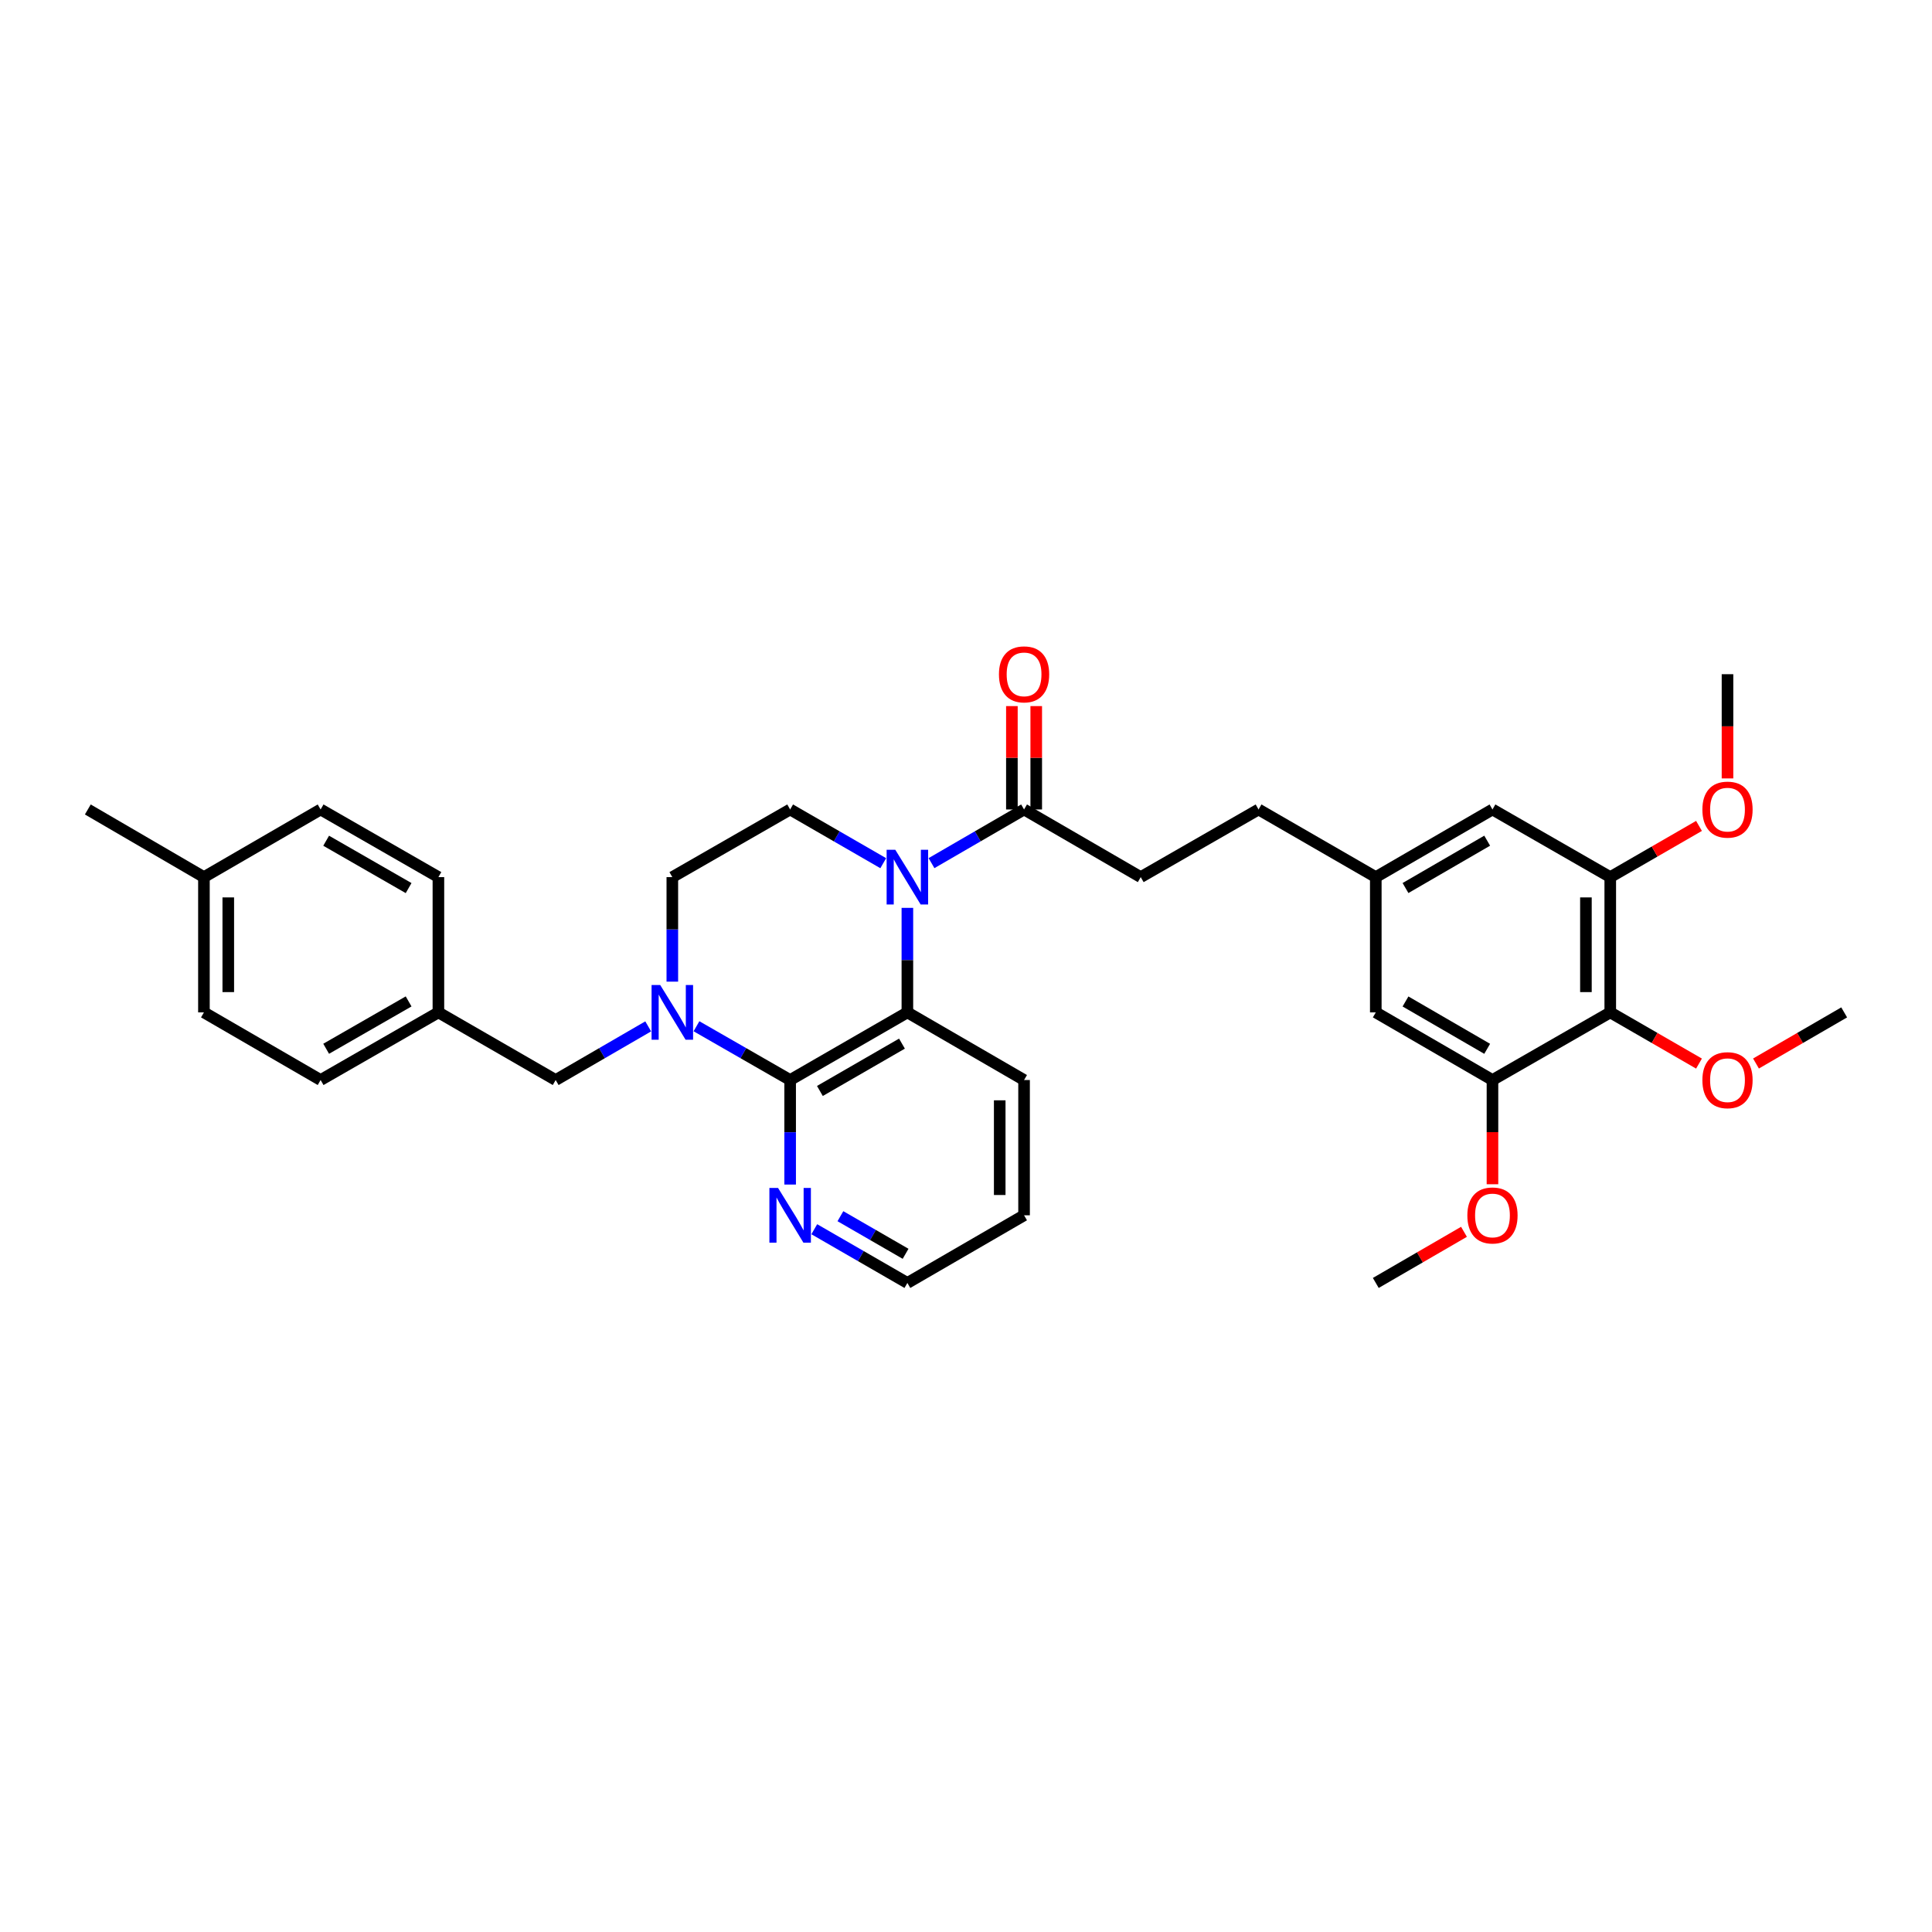 <?xml version='1.0' encoding='iso-8859-1'?>
<svg version='1.1' baseProfile='full'
              xmlns='http://www.w3.org/2000/svg'
                      xmlns:rdkit='http://www.rdkit.org/xml'
                      xmlns:xlink='http://www.w3.org/1999/xlink'
                  xml:space='preserve'
width='1000px' height='1000px' viewBox='0 0 1000 1000'>
<!-- END OF HEADER -->
<rect style='opacity:1.0;fill:#FFFFFF;stroke:none' width='1000' height='1000' x='0' y='0'> </rect>
<path class='bond-2' d='M 469.659,469.908 L 469.659,496.959' style='fill:none;fill-rule:evenodd;stroke:#0000FF;stroke-width:6px;stroke-linecap:butt;stroke-linejoin:miter;stroke-opacity:1' />
<path class='bond-2' d='M 469.659,496.959 L 469.659,524.011' style='fill:none;fill-rule:evenodd;stroke:#000000;stroke-width:6px;stroke-linecap:butt;stroke-linejoin:miter;stroke-opacity:1' />
<path class='bond-3' d='M 482.144,446.758 L 506.099,432.869' style='fill:none;fill-rule:evenodd;stroke:#0000FF;stroke-width:6px;stroke-linecap:butt;stroke-linejoin:miter;stroke-opacity:1' />
<path class='bond-3' d='M 506.099,432.869 L 530.054,418.98' style='fill:none;fill-rule:evenodd;stroke:#000000;stroke-width:6px;stroke-linecap:butt;stroke-linejoin:miter;stroke-opacity:1' />
<path class='bond-7' d='M 457.168,446.789 L 433.073,432.884' style='fill:none;fill-rule:evenodd;stroke:#0000FF;stroke-width:6px;stroke-linecap:butt;stroke-linejoin:miter;stroke-opacity:1' />
<path class='bond-7' d='M 433.073,432.884 L 408.977,418.98' style='fill:none;fill-rule:evenodd;stroke:#000000;stroke-width:6px;stroke-linecap:butt;stroke-linejoin:miter;stroke-opacity:1' />
<path class='bond-0' d='M 408.977,559.021 L 469.659,524.011' style='fill:none;fill-rule:evenodd;stroke:#000000;stroke-width:6px;stroke-linecap:butt;stroke-linejoin:miter;stroke-opacity:1' />
<path class='bond-0' d='M 424.377,564.684 L 466.854,540.177' style='fill:none;fill-rule:evenodd;stroke:#000000;stroke-width:6px;stroke-linecap:butt;stroke-linejoin:miter;stroke-opacity:1' />
<path class='bond-8' d='M 408.977,559.021 L 408.977,586.073' style='fill:none;fill-rule:evenodd;stroke:#000000;stroke-width:6px;stroke-linecap:butt;stroke-linejoin:miter;stroke-opacity:1' />
<path class='bond-8' d='M 408.977,586.073 L 408.977,613.124' style='fill:none;fill-rule:evenodd;stroke:#0000FF;stroke-width:6px;stroke-linecap:butt;stroke-linejoin:miter;stroke-opacity:1' />
<path class='bond-33' d='M 408.977,559.021 L 384.735,545.103' style='fill:none;fill-rule:evenodd;stroke:#000000;stroke-width:6px;stroke-linecap:butt;stroke-linejoin:miter;stroke-opacity:1' />
<path class='bond-33' d='M 384.735,545.103 L 360.493,531.186' style='fill:none;fill-rule:evenodd;stroke:#0000FF;stroke-width:6px;stroke-linecap:butt;stroke-linejoin:miter;stroke-opacity:1' />
<path class='bond-1' d='M 347.995,508.1 L 347.995,481.049' style='fill:none;fill-rule:evenodd;stroke:#0000FF;stroke-width:6px;stroke-linecap:butt;stroke-linejoin:miter;stroke-opacity:1' />
<path class='bond-1' d='M 347.995,481.049 L 347.995,453.997' style='fill:none;fill-rule:evenodd;stroke:#000000;stroke-width:6px;stroke-linecap:butt;stroke-linejoin:miter;stroke-opacity:1' />
<path class='bond-10' d='M 335.51,531.25 L 311.562,545.135' style='fill:none;fill-rule:evenodd;stroke:#0000FF;stroke-width:6px;stroke-linecap:butt;stroke-linejoin:miter;stroke-opacity:1' />
<path class='bond-10' d='M 311.562,545.135 L 287.614,559.021' style='fill:none;fill-rule:evenodd;stroke:#000000;stroke-width:6px;stroke-linecap:butt;stroke-linejoin:miter;stroke-opacity:1' />
<path class='bond-22' d='M 469.659,524.011 L 530.054,559.021' style='fill:none;fill-rule:evenodd;stroke:#000000;stroke-width:6px;stroke-linecap:butt;stroke-linejoin:miter;stroke-opacity:1' />
<path class='bond-14' d='M 536.354,418.98 L 536.354,392.228' style='fill:none;fill-rule:evenodd;stroke:#000000;stroke-width:6px;stroke-linecap:butt;stroke-linejoin:miter;stroke-opacity:1' />
<path class='bond-14' d='M 536.354,392.228 L 536.354,365.477' style='fill:none;fill-rule:evenodd;stroke:#FF0000;stroke-width:6px;stroke-linecap:butt;stroke-linejoin:miter;stroke-opacity:1' />
<path class='bond-14' d='M 523.753,418.98 L 523.753,392.228' style='fill:none;fill-rule:evenodd;stroke:#000000;stroke-width:6px;stroke-linecap:butt;stroke-linejoin:miter;stroke-opacity:1' />
<path class='bond-14' d='M 523.753,392.228 L 523.753,365.477' style='fill:none;fill-rule:evenodd;stroke:#FF0000;stroke-width:6px;stroke-linecap:butt;stroke-linejoin:miter;stroke-opacity:1' />
<path class='bond-15' d='M 530.054,418.98 L 590.441,453.997' style='fill:none;fill-rule:evenodd;stroke:#000000;stroke-width:6px;stroke-linecap:butt;stroke-linejoin:miter;stroke-opacity:1' />
<path class='bond-4' d='M 833.469,524.011 L 833.469,453.997' style='fill:none;fill-rule:evenodd;stroke:#000000;stroke-width:6px;stroke-linecap:butt;stroke-linejoin:miter;stroke-opacity:1' />
<path class='bond-4' d='M 820.868,513.509 L 820.868,464.499' style='fill:none;fill-rule:evenodd;stroke:#000000;stroke-width:6px;stroke-linecap:butt;stroke-linejoin:miter;stroke-opacity:1' />
<path class='bond-17' d='M 833.469,524.011 L 856.434,537.26' style='fill:none;fill-rule:evenodd;stroke:#000000;stroke-width:6px;stroke-linecap:butt;stroke-linejoin:miter;stroke-opacity:1' />
<path class='bond-17' d='M 856.434,537.26 L 879.399,550.51' style='fill:none;fill-rule:evenodd;stroke:#FF0000;stroke-width:6px;stroke-linecap:butt;stroke-linejoin:miter;stroke-opacity:1' />
<path class='bond-35' d='M 833.469,524.011 L 772.5,559.021' style='fill:none;fill-rule:evenodd;stroke:#000000;stroke-width:6px;stroke-linecap:butt;stroke-linejoin:miter;stroke-opacity:1' />
<path class='bond-5' d='M 772.5,559.021 L 712.106,524.011' style='fill:none;fill-rule:evenodd;stroke:#000000;stroke-width:6px;stroke-linecap:butt;stroke-linejoin:miter;stroke-opacity:1' />
<path class='bond-5' d='M 769.761,542.868 L 727.485,518.36' style='fill:none;fill-rule:evenodd;stroke:#000000;stroke-width:6px;stroke-linecap:butt;stroke-linejoin:miter;stroke-opacity:1' />
<path class='bond-19' d='M 772.5,559.021 L 772.5,585.993' style='fill:none;fill-rule:evenodd;stroke:#000000;stroke-width:6px;stroke-linecap:butt;stroke-linejoin:miter;stroke-opacity:1' />
<path class='bond-19' d='M 772.5,585.993 L 772.5,612.964' style='fill:none;fill-rule:evenodd;stroke:#FF0000;stroke-width:6px;stroke-linecap:butt;stroke-linejoin:miter;stroke-opacity:1' />
<path class='bond-6' d='M 833.469,453.997 L 772.5,418.98' style='fill:none;fill-rule:evenodd;stroke:#000000;stroke-width:6px;stroke-linecap:butt;stroke-linejoin:miter;stroke-opacity:1' />
<path class='bond-20' d='M 833.469,453.997 L 856.434,440.745' style='fill:none;fill-rule:evenodd;stroke:#000000;stroke-width:6px;stroke-linecap:butt;stroke-linejoin:miter;stroke-opacity:1' />
<path class='bond-20' d='M 856.434,440.745 L 879.399,427.492' style='fill:none;fill-rule:evenodd;stroke:#FF0000;stroke-width:6px;stroke-linecap:butt;stroke-linejoin:miter;stroke-opacity:1' />
<path class='bond-9' d='M 408.977,418.98 L 347.995,453.997' style='fill:none;fill-rule:evenodd;stroke:#000000;stroke-width:6px;stroke-linecap:butt;stroke-linejoin:miter;stroke-opacity:1' />
<path class='bond-34' d='M 421.469,636.243 L 445.564,650.147' style='fill:none;fill-rule:evenodd;stroke:#0000FF;stroke-width:6px;stroke-linecap:butt;stroke-linejoin:miter;stroke-opacity:1' />
<path class='bond-34' d='M 445.564,650.147 L 469.659,664.052' style='fill:none;fill-rule:evenodd;stroke:#000000;stroke-width:6px;stroke-linecap:butt;stroke-linejoin:miter;stroke-opacity:1' />
<path class='bond-34' d='M 434.996,629.5 L 451.862,639.233' style='fill:none;fill-rule:evenodd;stroke:#0000FF;stroke-width:6px;stroke-linecap:butt;stroke-linejoin:miter;stroke-opacity:1' />
<path class='bond-34' d='M 451.862,639.233 L 468.729,648.966' style='fill:none;fill-rule:evenodd;stroke:#000000;stroke-width:6px;stroke-linecap:butt;stroke-linejoin:miter;stroke-opacity:1' />
<path class='bond-16' d='M 287.614,559.021 L 226.918,524.011' style='fill:none;fill-rule:evenodd;stroke:#000000;stroke-width:6px;stroke-linecap:butt;stroke-linejoin:miter;stroke-opacity:1' />
<path class='bond-11' d='M 712.106,524.011 L 712.106,453.997' style='fill:none;fill-rule:evenodd;stroke:#000000;stroke-width:6px;stroke-linecap:butt;stroke-linejoin:miter;stroke-opacity:1' />
<path class='bond-12' d='M 772.5,418.98 L 712.106,453.997' style='fill:none;fill-rule:evenodd;stroke:#000000;stroke-width:6px;stroke-linecap:butt;stroke-linejoin:miter;stroke-opacity:1' />
<path class='bond-12' d='M 769.762,435.134 L 727.486,459.646' style='fill:none;fill-rule:evenodd;stroke:#000000;stroke-width:6px;stroke-linecap:butt;stroke-linejoin:miter;stroke-opacity:1' />
<path class='bond-13' d='M 712.106,453.997 L 651.424,418.98' style='fill:none;fill-rule:evenodd;stroke:#000000;stroke-width:6px;stroke-linecap:butt;stroke-linejoin:miter;stroke-opacity:1' />
<path class='bond-18' d='M 590.441,453.997 L 651.424,418.98' style='fill:none;fill-rule:evenodd;stroke:#000000;stroke-width:6px;stroke-linecap:butt;stroke-linejoin:miter;stroke-opacity:1' />
<path class='bond-23' d='M 226.918,524.011 L 226.918,453.997' style='fill:none;fill-rule:evenodd;stroke:#000000;stroke-width:6px;stroke-linecap:butt;stroke-linejoin:miter;stroke-opacity:1' />
<path class='bond-24' d='M 226.918,524.011 L 165.95,559.021' style='fill:none;fill-rule:evenodd;stroke:#000000;stroke-width:6px;stroke-linecap:butt;stroke-linejoin:miter;stroke-opacity:1' />
<path class='bond-24' d='M 211.498,518.335 L 168.82,542.842' style='fill:none;fill-rule:evenodd;stroke:#000000;stroke-width:6px;stroke-linecap:butt;stroke-linejoin:miter;stroke-opacity:1' />
<path class='bond-28' d='M 908.896,550.473 L 931.721,537.242' style='fill:none;fill-rule:evenodd;stroke:#FF0000;stroke-width:6px;stroke-linecap:butt;stroke-linejoin:miter;stroke-opacity:1' />
<path class='bond-28' d='M 931.721,537.242 L 954.545,524.011' style='fill:none;fill-rule:evenodd;stroke:#000000;stroke-width:6px;stroke-linecap:butt;stroke-linejoin:miter;stroke-opacity:1' />
<path class='bond-30' d='M 757.755,637.584 L 734.93,650.818' style='fill:none;fill-rule:evenodd;stroke:#FF0000;stroke-width:6px;stroke-linecap:butt;stroke-linejoin:miter;stroke-opacity:1' />
<path class='bond-30' d='M 734.93,650.818 L 712.106,664.052' style='fill:none;fill-rule:evenodd;stroke:#000000;stroke-width:6px;stroke-linecap:butt;stroke-linejoin:miter;stroke-opacity:1' />
<path class='bond-31' d='M 894.151,402.91 L 894.151,375.938' style='fill:none;fill-rule:evenodd;stroke:#FF0000;stroke-width:6px;stroke-linecap:butt;stroke-linejoin:miter;stroke-opacity:1' />
<path class='bond-31' d='M 894.151,375.938 L 894.151,348.966' style='fill:none;fill-rule:evenodd;stroke:#000000;stroke-width:6px;stroke-linecap:butt;stroke-linejoin:miter;stroke-opacity:1' />
<path class='bond-21' d='M 105.555,453.997 L 105.555,524.011' style='fill:none;fill-rule:evenodd;stroke:#000000;stroke-width:6px;stroke-linecap:butt;stroke-linejoin:miter;stroke-opacity:1' />
<path class='bond-21' d='M 118.156,464.499 L 118.156,513.509' style='fill:none;fill-rule:evenodd;stroke:#000000;stroke-width:6px;stroke-linecap:butt;stroke-linejoin:miter;stroke-opacity:1' />
<path class='bond-29' d='M 105.555,453.997 L 45.455,418.98' style='fill:none;fill-rule:evenodd;stroke:#000000;stroke-width:6px;stroke-linecap:butt;stroke-linejoin:miter;stroke-opacity:1' />
<path class='bond-36' d='M 105.555,453.997 L 165.95,418.98' style='fill:none;fill-rule:evenodd;stroke:#000000;stroke-width:6px;stroke-linecap:butt;stroke-linejoin:miter;stroke-opacity:1' />
<path class='bond-32' d='M 530.054,559.021 L 530.054,629.035' style='fill:none;fill-rule:evenodd;stroke:#000000;stroke-width:6px;stroke-linecap:butt;stroke-linejoin:miter;stroke-opacity:1' />
<path class='bond-32' d='M 517.453,569.523 L 517.453,618.533' style='fill:none;fill-rule:evenodd;stroke:#000000;stroke-width:6px;stroke-linecap:butt;stroke-linejoin:miter;stroke-opacity:1' />
<path class='bond-26' d='M 226.918,453.997 L 165.95,418.98' style='fill:none;fill-rule:evenodd;stroke:#000000;stroke-width:6px;stroke-linecap:butt;stroke-linejoin:miter;stroke-opacity:1' />
<path class='bond-26' d='M 211.497,459.672 L 168.819,435.16' style='fill:none;fill-rule:evenodd;stroke:#000000;stroke-width:6px;stroke-linecap:butt;stroke-linejoin:miter;stroke-opacity:1' />
<path class='bond-25' d='M 165.95,559.021 L 105.555,524.011' style='fill:none;fill-rule:evenodd;stroke:#000000;stroke-width:6px;stroke-linecap:butt;stroke-linejoin:miter;stroke-opacity:1' />
<path class='bond-27' d='M 469.659,664.052 L 530.054,629.035' style='fill:none;fill-rule:evenodd;stroke:#000000;stroke-width:6px;stroke-linecap:butt;stroke-linejoin:miter;stroke-opacity:1' />
<path  class='atom-0' d='M 463.399 439.837
L 472.679 454.837
Q 473.599 456.317, 475.079 458.997
Q 476.559 461.677, 476.639 461.837
L 476.639 439.837
L 480.399 439.837
L 480.399 468.157
L 476.519 468.157
L 466.559 451.757
Q 465.399 449.837, 464.159 447.637
Q 462.959 445.437, 462.599 444.757
L 462.599 468.157
L 458.919 468.157
L 458.919 439.837
L 463.399 439.837
' fill='#0000FF'/>
<path  class='atom-2' d='M 341.735 509.851
L 351.015 524.851
Q 351.935 526.331, 353.415 529.011
Q 354.895 531.691, 354.975 531.851
L 354.975 509.851
L 358.735 509.851
L 358.735 538.171
L 354.855 538.171
L 344.895 521.771
Q 343.735 519.851, 342.495 517.651
Q 341.295 515.451, 340.935 514.771
L 340.935 538.171
L 337.255 538.171
L 337.255 509.851
L 341.735 509.851
' fill='#0000FF'/>
<path  class='atom-9' d='M 402.717 614.875
L 411.997 629.875
Q 412.917 631.355, 414.397 634.035
Q 415.877 636.715, 415.957 636.875
L 415.957 614.875
L 419.717 614.875
L 419.717 643.195
L 415.837 643.195
L 405.877 626.795
Q 404.717 624.875, 403.477 622.675
Q 402.277 620.475, 401.917 619.795
L 401.917 643.195
L 398.237 643.195
L 398.237 614.875
L 402.717 614.875
' fill='#0000FF'/>
<path  class='atom-15' d='M 517.054 349.046
Q 517.054 342.246, 520.414 338.446
Q 523.774 334.646, 530.054 334.646
Q 536.334 334.646, 539.694 338.446
Q 543.054 342.246, 543.054 349.046
Q 543.054 355.926, 539.654 359.846
Q 536.254 363.726, 530.054 363.726
Q 523.814 363.726, 520.414 359.846
Q 517.054 355.966, 517.054 349.046
M 530.054 360.526
Q 534.374 360.526, 536.694 357.646
Q 539.054 354.726, 539.054 349.046
Q 539.054 343.486, 536.694 340.686
Q 534.374 337.846, 530.054 337.846
Q 525.734 337.846, 523.374 340.646
Q 521.054 343.446, 521.054 349.046
Q 521.054 354.766, 523.374 357.646
Q 525.734 360.526, 530.054 360.526
' fill='#FF0000'/>
<path  class='atom-18' d='M 881.151 559.101
Q 881.151 552.301, 884.511 548.501
Q 887.871 544.701, 894.151 544.701
Q 900.431 544.701, 903.791 548.501
Q 907.151 552.301, 907.151 559.101
Q 907.151 565.981, 903.751 569.901
Q 900.351 573.781, 894.151 573.781
Q 887.911 573.781, 884.511 569.901
Q 881.151 566.021, 881.151 559.101
M 894.151 570.581
Q 898.471 570.581, 900.791 567.701
Q 903.151 564.781, 903.151 559.101
Q 903.151 553.541, 900.791 550.741
Q 898.471 547.901, 894.151 547.901
Q 889.831 547.901, 887.471 550.701
Q 885.151 553.501, 885.151 559.101
Q 885.151 564.821, 887.471 567.701
Q 889.831 570.581, 894.151 570.581
' fill='#FF0000'/>
<path  class='atom-20' d='M 759.5 629.115
Q 759.5 622.315, 762.86 618.515
Q 766.22 614.715, 772.5 614.715
Q 778.78 614.715, 782.14 618.515
Q 785.5 622.315, 785.5 629.115
Q 785.5 635.995, 782.1 639.915
Q 778.7 643.795, 772.5 643.795
Q 766.26 643.795, 762.86 639.915
Q 759.5 636.035, 759.5 629.115
M 772.5 640.595
Q 776.82 640.595, 779.14 637.715
Q 781.5 634.795, 781.5 629.115
Q 781.5 623.555, 779.14 620.755
Q 776.82 617.915, 772.5 617.915
Q 768.18 617.915, 765.82 620.715
Q 763.5 623.515, 763.5 629.115
Q 763.5 634.835, 765.82 637.715
Q 768.18 640.595, 772.5 640.595
' fill='#FF0000'/>
<path  class='atom-21' d='M 881.151 419.06
Q 881.151 412.26, 884.511 408.46
Q 887.871 404.66, 894.151 404.66
Q 900.431 404.66, 903.791 408.46
Q 907.151 412.26, 907.151 419.06
Q 907.151 425.94, 903.751 429.86
Q 900.351 433.74, 894.151 433.74
Q 887.911 433.74, 884.511 429.86
Q 881.151 425.98, 881.151 419.06
M 894.151 430.54
Q 898.471 430.54, 900.791 427.66
Q 903.151 424.74, 903.151 419.06
Q 903.151 413.5, 900.791 410.7
Q 898.471 407.86, 894.151 407.86
Q 889.831 407.86, 887.471 410.66
Q 885.151 413.46, 885.151 419.06
Q 885.151 424.78, 887.471 427.66
Q 889.831 430.54, 894.151 430.54
' fill='#FF0000'/>
</svg>
